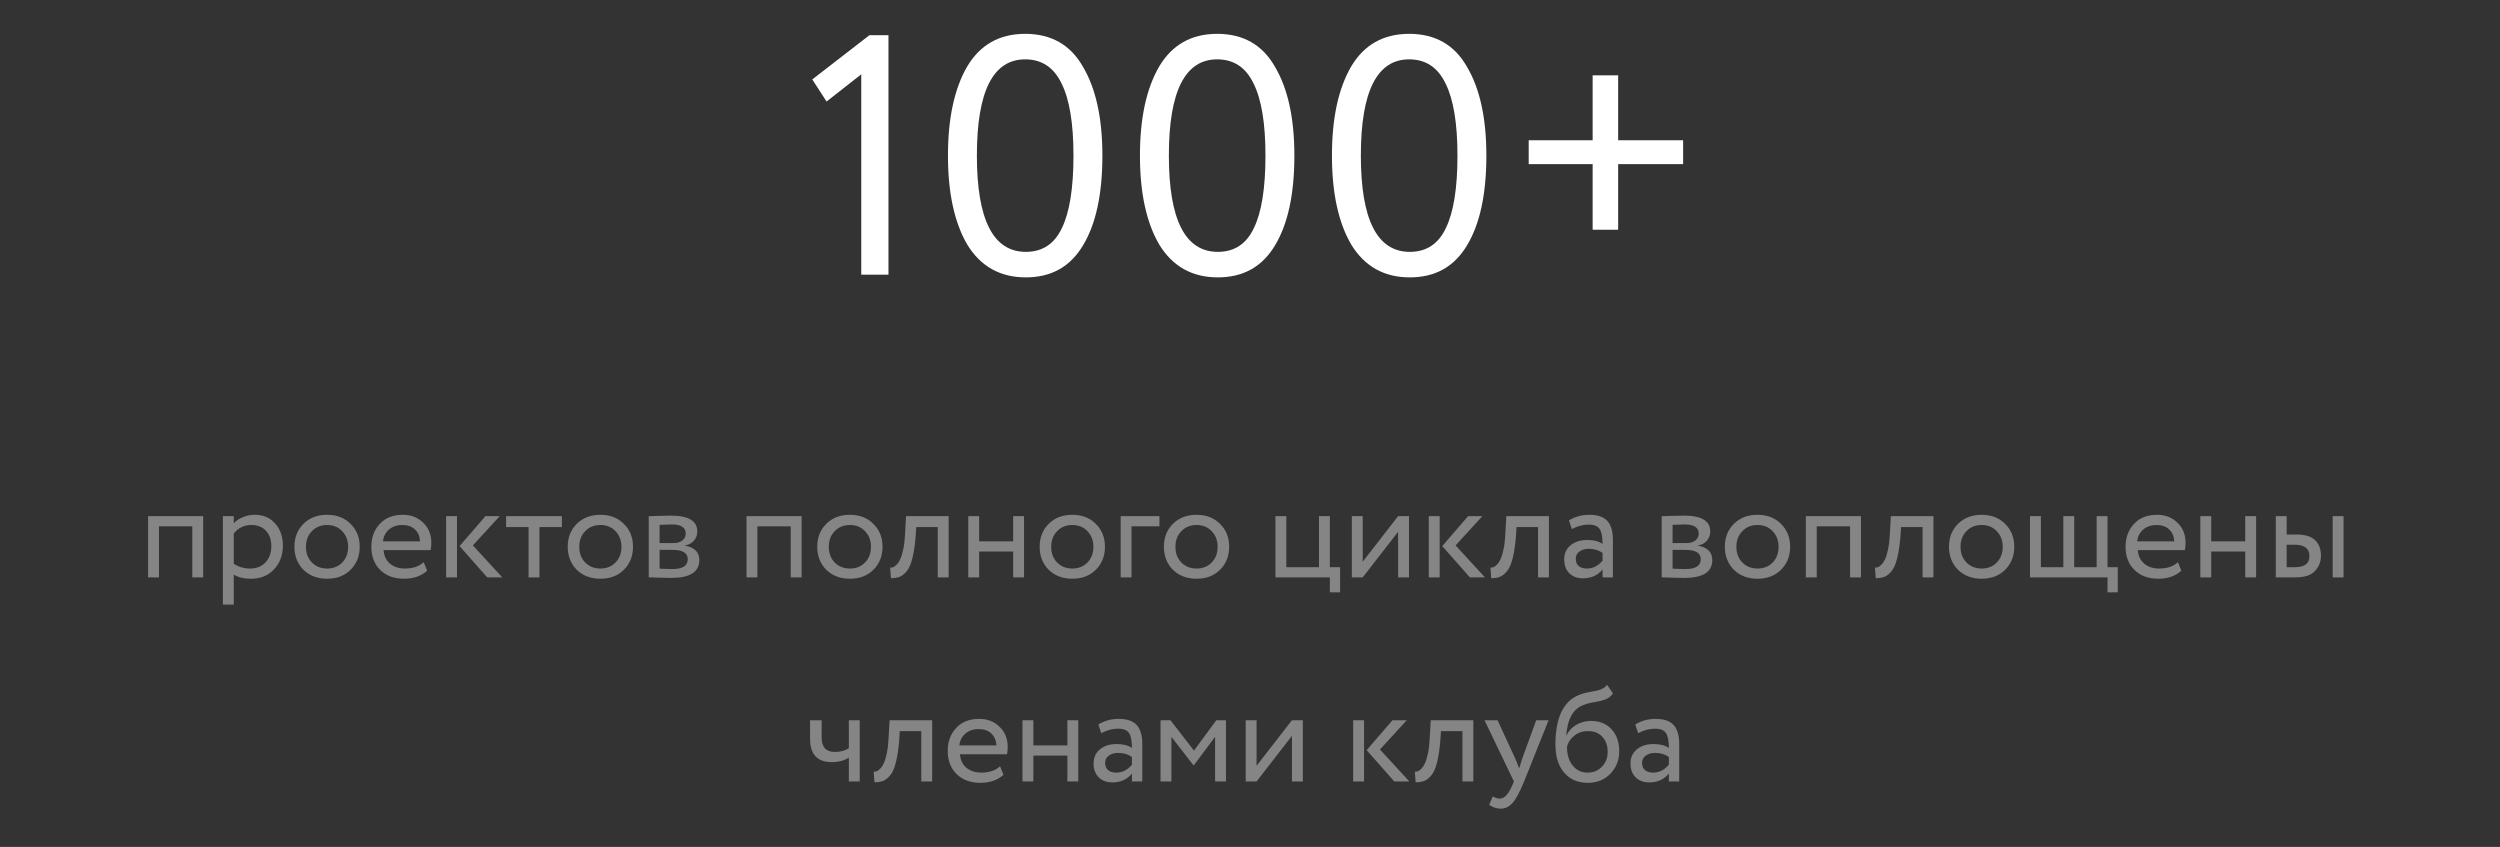 <?xml version="1.0" encoding="UTF-8"?> <svg xmlns="http://www.w3.org/2000/svg" width="245" height="83" viewBox="0 0 245 83" fill="none"><rect x="0" y="0" width="245" height="83" fill="#333333" stroke="none"/> <path d="M81.004 9.949L79.603 7.783L85.204 3.449H87.07V26.916H84.403V7.283L81.004 9.949ZM108.034 15.249C108.034 19.027 107.4 21.96 106.134 24.049C104.889 26.138 103.023 27.183 100.534 27.183C98.023 27.183 96.112 26.116 94.8 23.983C93.534 21.827 92.9 18.916 92.9 15.249C92.9 11.605 93.523 8.705 94.767 6.549C96.034 4.394 97.934 3.316 100.467 3.316C103.023 3.316 104.912 4.394 106.134 6.549C107.4 8.683 108.034 11.583 108.034 15.249ZM100.534 24.683C102.156 24.683 103.334 23.905 104.067 22.349C104.823 20.794 105.2 18.427 105.2 15.249C105.2 12.094 104.812 9.738 104.034 8.183C103.278 6.605 102.089 5.816 100.467 5.816C97.311 5.816 95.734 8.96 95.734 15.249C95.734 21.538 97.334 24.683 100.534 24.683ZM126.849 15.249C126.849 19.027 126.215 21.96 124.949 24.049C123.704 26.138 121.838 27.183 119.349 27.183C116.838 27.183 114.927 26.116 113.615 23.983C112.349 21.827 111.715 18.916 111.715 15.249C111.715 11.605 112.338 8.705 113.582 6.549C114.849 4.394 116.749 3.316 119.282 3.316C121.838 3.316 123.727 4.394 124.949 6.549C126.215 8.683 126.849 11.583 126.849 15.249ZM119.349 24.683C120.971 24.683 122.149 23.905 122.882 22.349C123.638 20.794 124.015 18.427 124.015 15.249C124.015 12.094 123.627 9.738 122.849 8.183C122.093 6.605 120.904 5.816 119.282 5.816C116.127 5.816 114.549 8.96 114.549 15.249C114.549 21.538 116.149 24.683 119.349 24.683ZM145.664 15.249C145.664 19.027 145.031 21.96 143.764 24.049C142.519 26.138 140.653 27.183 138.164 27.183C135.653 27.183 133.742 26.116 132.431 23.983C131.164 21.827 130.531 18.916 130.531 15.249C130.531 11.605 131.153 8.705 132.397 6.549C133.664 4.394 135.564 3.316 138.097 3.316C140.653 3.316 142.542 4.394 143.764 6.549C145.031 8.683 145.664 11.583 145.664 15.249ZM138.164 24.683C139.786 24.683 140.964 23.905 141.697 22.349C142.453 20.794 142.831 18.427 142.831 15.249C142.831 12.094 142.442 9.738 141.664 8.183C140.908 6.605 139.719 5.816 138.097 5.816C134.942 5.816 133.364 8.96 133.364 15.249C133.364 21.538 134.964 24.683 138.164 24.683ZM156.079 16.083H149.812V13.749H156.079V7.383H158.579V13.749H164.946V16.083H158.579V22.516H156.079V16.083Z" fill="white"></path> <path opacity="0.4" d="M19.912 56.583H18.845V51.583H15.579V56.583H14.512V50.583H19.912V56.583ZM22.91 59.25H21.843V50.583H22.91V51.29C23.123 51.041 23.416 50.841 23.79 50.69C24.163 50.53 24.549 50.45 24.95 50.45C25.803 50.45 26.474 50.734 26.963 51.303C27.47 51.863 27.723 52.592 27.723 53.49C27.723 54.405 27.434 55.174 26.856 55.796C26.287 56.41 25.536 56.716 24.603 56.716C23.883 56.716 23.318 56.579 22.91 56.303V59.25ZM24.643 51.45C23.932 51.45 23.354 51.725 22.91 52.276V55.25C23.381 55.561 23.914 55.716 24.509 55.716C25.141 55.716 25.643 55.516 26.016 55.116C26.398 54.708 26.59 54.179 26.59 53.53C26.59 52.899 26.416 52.396 26.07 52.023C25.723 51.641 25.247 51.45 24.643 51.45ZM29.732 55.836C29.145 55.232 28.852 54.481 28.852 53.583C28.852 52.676 29.145 51.93 29.732 51.343C30.327 50.748 31.101 50.45 32.052 50.45C33.003 50.45 33.772 50.748 34.358 51.343C34.954 51.93 35.252 52.676 35.252 53.583C35.252 54.49 34.954 55.241 34.358 55.836C33.772 56.423 33.003 56.716 32.052 56.716C31.11 56.716 30.336 56.423 29.732 55.836ZM30.572 52.05C30.181 52.441 29.985 52.952 29.985 53.583C29.985 54.214 30.176 54.725 30.558 55.116C30.95 55.516 31.447 55.716 32.052 55.716C32.656 55.716 33.15 55.521 33.532 55.13C33.923 54.73 34.118 54.214 34.118 53.583C34.118 52.97 33.923 52.459 33.532 52.05C33.15 51.65 32.656 51.45 32.052 51.45C31.447 51.45 30.954 51.65 30.572 52.05ZM41.524 55.09L41.857 55.93C41.28 56.454 40.529 56.716 39.604 56.716C38.626 56.716 37.849 56.432 37.271 55.863C36.684 55.294 36.391 54.534 36.391 53.583C36.391 52.685 36.666 51.939 37.217 51.343C37.76 50.748 38.515 50.45 39.484 50.45C40.284 50.45 40.946 50.708 41.471 51.223C42.004 51.73 42.271 52.388 42.271 53.196C42.271 53.454 42.248 53.694 42.204 53.916H37.591C37.635 54.476 37.844 54.916 38.217 55.236C38.6 55.556 39.089 55.716 39.684 55.716C40.466 55.716 41.08 55.508 41.524 55.09ZM39.431 51.45C38.906 51.45 38.471 51.596 38.124 51.89C37.786 52.183 37.586 52.57 37.524 53.05H41.164C41.137 52.552 40.968 52.161 40.657 51.876C40.355 51.592 39.946 51.45 39.431 51.45ZM47.571 50.583H48.971L46.344 53.45L49.224 56.583H47.745L45.038 53.516L47.571 50.583ZM44.785 56.583H43.718V50.583H44.785V56.583ZM51.798 51.65H49.598V50.583H55.065V51.65H52.865V56.583H51.798V51.65ZM56.516 55.836C55.929 55.232 55.636 54.481 55.636 53.583C55.636 52.676 55.929 51.93 56.516 51.343C57.111 50.748 57.884 50.45 58.836 50.45C59.787 50.45 60.556 50.748 61.142 51.343C61.738 51.93 62.035 52.676 62.035 53.583C62.035 54.49 61.738 55.241 61.142 55.836C60.556 56.423 59.787 56.716 58.836 56.716C57.893 56.716 57.12 56.423 56.516 55.836ZM57.355 52.05C56.964 52.441 56.769 52.952 56.769 53.583C56.769 54.214 56.96 54.725 57.342 55.116C57.733 55.516 58.231 55.716 58.836 55.716C59.44 55.716 59.933 55.521 60.316 55.13C60.707 54.73 60.902 54.214 60.902 53.583C60.902 52.97 60.707 52.459 60.316 52.05C59.933 51.65 59.44 51.45 58.836 51.45C58.231 51.45 57.738 51.65 57.355 52.05ZM63.575 56.583V50.583C63.619 50.583 63.681 50.583 63.761 50.583C63.841 50.574 63.957 50.57 64.108 50.57C64.259 50.561 64.397 50.556 64.521 50.556C65.179 50.539 65.588 50.53 65.748 50.53C67.472 50.53 68.335 51.045 68.335 52.076C68.335 52.432 68.224 52.739 68.001 52.996C67.779 53.245 67.49 53.396 67.135 53.45V53.476C68.068 53.645 68.535 54.116 68.535 54.89C68.535 56.054 67.615 56.636 65.775 56.636C65.686 56.636 65.295 56.627 64.601 56.61C64.468 56.61 64.321 56.605 64.161 56.596C64.001 56.596 63.877 56.592 63.788 56.583C63.699 56.583 63.628 56.583 63.575 56.583ZM65.921 53.89H64.641V55.73C65.281 55.756 65.69 55.77 65.868 55.77C66.89 55.77 67.401 55.45 67.401 54.81C67.401 54.196 66.908 53.89 65.921 53.89ZM65.828 51.396C65.57 51.396 65.175 51.41 64.641 51.436V53.223H65.988C66.352 53.223 66.646 53.139 66.868 52.97C67.09 52.801 67.201 52.574 67.201 52.29C67.201 51.694 66.743 51.396 65.828 51.396ZM78.558 56.583H77.491V51.583H74.225V56.583H73.158V50.583H78.558V56.583ZM80.969 55.836C80.382 55.232 80.089 54.481 80.089 53.583C80.089 52.676 80.382 51.93 80.969 51.343C81.564 50.748 82.338 50.45 83.289 50.45C84.24 50.45 85.009 50.748 85.595 51.343C86.191 51.93 86.489 52.676 86.489 53.583C86.489 54.49 86.191 55.241 85.595 55.836C85.009 56.423 84.24 56.716 83.289 56.716C82.346 56.716 81.573 56.423 80.969 55.836ZM81.809 52.05C81.418 52.441 81.222 52.952 81.222 53.583C81.222 54.214 81.413 54.725 81.795 55.116C82.186 55.516 82.684 55.716 83.289 55.716C83.893 55.716 84.386 55.521 84.769 55.13C85.16 54.73 85.355 54.214 85.355 53.583C85.355 52.97 85.16 52.459 84.769 52.05C84.386 51.65 83.893 51.45 83.289 51.45C82.684 51.45 82.191 51.65 81.809 52.05ZM92.967 56.583H91.9V51.65H89.793L89.727 52.663C89.656 53.49 89.549 54.179 89.407 54.73C89.273 55.272 89.096 55.681 88.873 55.956C88.66 56.223 88.433 56.41 88.193 56.516C87.953 56.614 87.66 56.663 87.313 56.663L87.233 55.623C87.331 55.632 87.433 55.619 87.54 55.583C87.647 55.539 87.762 55.45 87.887 55.316C88.02 55.183 88.136 55.005 88.233 54.783C88.34 54.561 88.433 54.25 88.513 53.85C88.602 53.441 88.66 52.974 88.687 52.45L88.793 50.583H92.967V56.583ZM100.356 56.583H99.29V54.05H95.956V56.583H94.89V50.583H95.956V53.05H99.29V50.583H100.356V56.583ZM102.766 55.836C102.179 55.232 101.886 54.481 101.886 53.583C101.886 52.676 102.179 51.93 102.766 51.343C103.361 50.748 104.134 50.45 105.086 50.45C106.037 50.45 106.806 50.748 107.392 51.343C107.988 51.93 108.286 52.676 108.286 53.583C108.286 54.49 107.988 55.241 107.392 55.836C106.806 56.423 106.037 56.716 105.086 56.716C104.143 56.716 103.37 56.423 102.766 55.836ZM103.606 52.05C103.214 52.441 103.019 52.952 103.019 53.583C103.019 54.214 103.21 54.725 103.592 55.116C103.983 55.516 104.481 55.716 105.086 55.716C105.69 55.716 106.183 55.521 106.566 55.13C106.957 54.73 107.152 54.214 107.152 53.583C107.152 52.97 106.957 52.459 106.566 52.05C106.183 51.65 105.69 51.45 105.086 51.45C104.481 51.45 103.988 51.65 103.606 52.05ZM110.891 56.583H109.825V50.583H113.625V51.583H110.891V56.583ZM114.94 55.836C114.353 55.232 114.06 54.481 114.06 53.583C114.06 52.676 114.353 51.93 114.94 51.343C115.536 50.748 116.309 50.45 117.26 50.45C118.211 50.45 118.98 50.748 119.567 51.343C120.162 51.93 120.46 52.676 120.46 53.583C120.46 54.49 120.162 55.241 119.567 55.836C118.98 56.423 118.211 56.716 117.26 56.716C116.318 56.716 115.544 56.423 114.94 55.836ZM115.78 52.05C115.389 52.441 115.193 52.952 115.193 53.583C115.193 54.214 115.384 54.725 115.767 55.116C116.158 55.516 116.656 55.716 117.26 55.716C117.864 55.716 118.358 55.521 118.74 55.13C119.131 54.73 119.327 54.214 119.327 53.583C119.327 52.97 119.131 52.459 118.74 52.05C118.358 51.65 117.864 51.45 117.26 51.45C116.656 51.45 116.162 51.65 115.78 52.05ZM130.327 56.583H124.994V50.583H126.061V55.583H129.261V50.583H130.327V55.583H131.327V58.05H130.327V56.583ZM137.014 52.116L133.547 56.583H132.481V50.583H133.547V55.05L137.014 50.583H138.081V56.583H137.014V52.116ZM143.873 50.583H145.273L142.647 53.45L145.527 56.583H144.047L141.34 53.516L143.873 50.583ZM141.087 56.583H140.02V50.583H141.087V56.583ZM151.795 56.583H150.728V51.65H148.621L148.555 52.663C148.484 53.49 148.377 54.179 148.235 54.73C148.101 55.272 147.924 55.681 147.701 55.956C147.488 56.223 147.261 56.41 147.021 56.516C146.781 56.614 146.488 56.663 146.141 56.663L146.061 55.623C146.159 55.632 146.261 55.619 146.368 55.583C146.475 55.539 146.59 55.45 146.715 55.316C146.848 55.183 146.964 55.005 147.061 54.783C147.168 54.561 147.261 54.25 147.341 53.85C147.43 53.441 147.488 52.974 147.515 52.45L147.621 50.583H151.795V56.583ZM154.038 51.85L153.758 50.996C154.353 50.632 155.02 50.45 155.758 50.45C156.567 50.45 157.153 50.65 157.518 51.05C157.882 51.45 158.064 52.068 158.064 52.903V56.583H157.051V55.81C156.58 56.388 155.94 56.676 155.131 56.676C154.58 56.676 154.136 56.512 153.798 56.183C153.46 55.845 153.291 55.392 153.291 54.823C153.291 54.236 153.5 53.774 153.918 53.436C154.336 53.09 154.882 52.916 155.558 52.916C156.189 52.916 156.687 53.045 157.051 53.303C157.051 52.627 156.958 52.143 156.771 51.85C156.584 51.556 156.224 51.41 155.691 51.41C155.149 51.41 154.598 51.556 154.038 51.85ZM155.504 55.716C156.1 55.716 156.616 55.459 157.051 54.943V54.183C156.678 53.916 156.229 53.783 155.704 53.783C155.34 53.783 155.033 53.872 154.784 54.05C154.544 54.219 154.424 54.459 154.424 54.77C154.424 55.063 154.518 55.294 154.704 55.463C154.9 55.632 155.167 55.716 155.504 55.716ZM162.845 56.583V50.583C162.89 50.583 162.952 50.583 163.032 50.583C163.112 50.574 163.228 50.57 163.379 50.57C163.53 50.561 163.668 50.556 163.792 50.556C164.45 50.539 164.859 50.53 165.019 50.53C166.743 50.53 167.605 51.045 167.605 52.076C167.605 52.432 167.494 52.739 167.272 52.996C167.05 53.245 166.761 53.396 166.405 53.45V53.476C167.339 53.645 167.805 54.116 167.805 54.89C167.805 56.054 166.885 56.636 165.045 56.636C164.957 56.636 164.565 56.627 163.872 56.61C163.739 56.61 163.592 56.605 163.432 56.596C163.272 56.596 163.148 56.592 163.059 56.583C162.97 56.583 162.899 56.583 162.845 56.583ZM165.192 53.89H163.912V55.73C164.552 55.756 164.961 55.77 165.139 55.77C166.161 55.77 166.672 55.45 166.672 54.81C166.672 54.196 166.179 53.89 165.192 53.89ZM165.099 51.396C164.841 51.396 164.445 51.41 163.912 51.436V53.223H165.259C165.623 53.223 165.917 53.139 166.139 52.97C166.361 52.801 166.472 52.574 166.472 52.29C166.472 51.694 166.014 51.396 165.099 51.396ZM169.914 55.836C169.327 55.232 169.034 54.481 169.034 53.583C169.034 52.676 169.327 51.93 169.914 51.343C170.51 50.748 171.283 50.45 172.234 50.45C173.185 50.45 173.954 50.748 174.541 51.343C175.136 51.93 175.434 52.676 175.434 53.583C175.434 54.49 175.136 55.241 174.541 55.836C173.954 56.423 173.185 56.716 172.234 56.716C171.292 56.716 170.518 56.423 169.914 55.836ZM170.754 52.05C170.363 52.441 170.167 52.952 170.167 53.583C170.167 54.214 170.358 54.725 170.741 55.116C171.132 55.516 171.63 55.716 172.234 55.716C172.838 55.716 173.332 55.521 173.714 55.13C174.105 54.73 174.301 54.214 174.301 53.583C174.301 52.97 174.105 52.459 173.714 52.05C173.332 51.65 172.838 51.45 172.234 51.45C171.63 51.45 171.136 51.65 170.754 52.05ZM182.373 56.583H181.306V51.583H178.04V56.583H176.973V50.583H182.373V56.583ZM189.477 56.583H188.41V51.65H186.304L186.237 52.663C186.166 53.49 186.059 54.179 185.917 54.73C185.784 55.272 185.606 55.681 185.384 55.956C185.17 56.223 184.944 56.41 184.704 56.516C184.464 56.614 184.17 56.663 183.824 56.663L183.744 55.623C183.842 55.632 183.944 55.619 184.05 55.583C184.157 55.539 184.273 55.45 184.397 55.316C184.53 55.183 184.646 55.005 184.744 54.783C184.85 54.561 184.944 54.25 185.024 53.85C185.113 53.441 185.17 52.974 185.197 52.45L185.304 50.583H189.477V56.583ZM191.88 55.836C191.293 55.232 191 54.481 191 53.583C191 52.676 191.293 51.93 191.88 51.343C192.476 50.748 193.249 50.45 194.2 50.45C195.151 50.45 195.92 50.748 196.507 51.343C197.102 51.93 197.4 52.676 197.4 53.583C197.4 54.49 197.102 55.241 196.507 55.836C195.92 56.423 195.151 56.716 194.2 56.716C193.258 56.716 192.485 56.423 191.88 55.836ZM192.72 52.05C192.329 52.441 192.133 52.952 192.133 53.583C192.133 54.214 192.325 54.725 192.707 55.116C193.098 55.516 193.596 55.716 194.2 55.716C194.805 55.716 195.298 55.521 195.68 55.13C196.071 54.73 196.267 54.214 196.267 53.583C196.267 52.97 196.071 52.459 195.68 52.05C195.298 51.65 194.805 51.45 194.2 51.45C193.596 51.45 193.102 51.65 192.72 52.05ZM206.539 56.583H198.939V50.583H200.006V55.583H202.206V50.583H203.272V55.583H205.472V50.583H206.539V55.583H207.539V58.05H206.539V56.583ZM213.438 55.09L213.771 55.93C213.194 56.454 212.443 56.716 211.518 56.716C210.54 56.716 209.763 56.432 209.185 55.863C208.598 55.294 208.305 54.534 208.305 53.583C208.305 52.685 208.58 51.939 209.131 51.343C209.674 50.748 210.429 50.45 211.398 50.45C212.198 50.45 212.86 50.708 213.385 51.223C213.918 51.73 214.185 52.388 214.185 53.196C214.185 53.454 214.163 53.694 214.118 53.916H209.505C209.549 54.476 209.758 54.916 210.131 55.236C210.514 55.556 211.003 55.716 211.598 55.716C212.38 55.716 212.994 55.508 213.438 55.09ZM211.345 51.45C210.82 51.45 210.385 51.596 210.038 51.89C209.7 52.183 209.5 52.57 209.438 53.05H213.078C213.051 52.552 212.883 52.161 212.571 51.876C212.269 51.592 211.86 51.45 211.345 51.45ZM221.099 56.583H220.032V54.05H216.699V56.583H215.632V50.583H216.699V53.05H220.032V50.583H221.099V56.583ZM224.961 56.583H223.028V50.583H224.094V52.383H225.081C225.899 52.383 226.499 52.57 226.881 52.943C227.263 53.307 227.454 53.81 227.454 54.45C227.454 55.054 227.254 55.561 226.854 55.97C226.472 56.379 225.841 56.583 224.961 56.583ZM229.668 56.583H228.601V50.583H229.668V56.583ZM224.881 53.383H224.094V55.583H224.868C225.374 55.583 225.743 55.494 225.974 55.316C226.205 55.139 226.321 54.863 226.321 54.49C226.321 53.752 225.841 53.383 224.881 53.383ZM83.186 70.583H84.253V76.583H83.186V74.25C82.724 74.543 82.169 74.69 81.52 74.69C80.098 74.69 79.386 73.925 79.386 72.396V70.583H80.52V72.276C80.52 73.219 80.951 73.69 81.813 73.69C82.373 73.69 82.831 73.565 83.186 73.316V70.583ZM91.352 76.583H90.285V71.65H88.179L88.112 72.663C88.041 73.49 87.934 74.179 87.792 74.73C87.659 75.272 87.481 75.681 87.259 75.956C87.045 76.223 86.819 76.41 86.579 76.516C86.339 76.614 86.045 76.663 85.699 76.663L85.619 75.623C85.716 75.632 85.819 75.619 85.925 75.583C86.032 75.539 86.148 75.45 86.272 75.316C86.405 75.183 86.521 75.005 86.619 74.783C86.725 74.561 86.819 74.25 86.899 73.85C86.988 73.441 87.045 72.974 87.072 72.45L87.179 70.583H91.352V76.583ZM98.008 75.09L98.342 75.93C97.764 76.454 97.013 76.716 96.088 76.716C95.111 76.716 94.333 76.432 93.755 75.863C93.168 75.294 92.875 74.534 92.875 73.583C92.875 72.685 93.151 71.939 93.702 71.343C94.244 70.748 95 70.45 95.968 70.45C96.768 70.45 97.431 70.707 97.955 71.223C98.488 71.73 98.755 72.388 98.755 73.196C98.755 73.454 98.733 73.694 98.688 73.916H94.075C94.12 74.476 94.328 74.916 94.702 75.236C95.084 75.556 95.573 75.716 96.168 75.716C96.951 75.716 97.564 75.507 98.008 75.09ZM95.915 71.45C95.391 71.45 94.955 71.596 94.608 71.89C94.271 72.183 94.071 72.57 94.008 73.05H97.648C97.622 72.552 97.453 72.161 97.142 71.876C96.84 71.592 96.431 71.45 95.915 71.45ZM105.669 76.583H104.602V74.05H101.269V76.583H100.202V70.583H101.269V73.05H104.602V70.583H105.669V76.583ZM107.918 71.85L107.638 70.996C108.234 70.632 108.9 70.45 109.638 70.45C110.447 70.45 111.034 70.65 111.398 71.05C111.762 71.45 111.945 72.067 111.945 72.903V76.583H110.931V75.81C110.46 76.388 109.82 76.676 109.011 76.676C108.46 76.676 108.016 76.512 107.678 76.183C107.34 75.845 107.171 75.392 107.171 74.823C107.171 74.236 107.38 73.774 107.798 73.436C108.216 73.09 108.762 72.916 109.438 72.916C110.069 72.916 110.567 73.045 110.931 73.303C110.931 72.627 110.838 72.143 110.651 71.85C110.465 71.556 110.105 71.41 109.571 71.41C109.029 71.41 108.478 71.556 107.918 71.85ZM109.385 75.716C109.98 75.716 110.496 75.459 110.931 74.943V74.183C110.558 73.916 110.109 73.783 109.585 73.783C109.22 73.783 108.914 73.872 108.665 74.05C108.425 74.219 108.305 74.459 108.305 74.77C108.305 75.063 108.398 75.294 108.585 75.463C108.78 75.632 109.047 75.716 109.385 75.716ZM114.798 76.583H113.731V70.583H114.704L117.011 73.556L119.198 70.583H120.144V76.583H119.078V72.21L116.998 74.996H116.958L114.798 72.21V76.583ZM126.611 72.116L123.144 76.583H122.077V70.583H123.144V75.05L126.611 70.583H127.677V76.583H126.611V72.116ZM136.464 70.583H137.864L135.238 73.45L138.118 76.583H136.638L133.931 73.516L136.464 70.583ZM133.678 76.583H132.611V70.583H133.678V76.583ZM144.386 76.583H143.319V71.65H141.213L141.146 72.663C141.075 73.49 140.968 74.179 140.826 74.73C140.693 75.272 140.515 75.681 140.293 75.956C140.079 76.223 139.853 76.41 139.613 76.516C139.373 76.614 139.079 76.663 138.733 76.663L138.653 75.623C138.75 75.632 138.853 75.619 138.959 75.583C139.066 75.539 139.181 75.45 139.306 75.316C139.439 75.183 139.555 75.005 139.653 74.783C139.759 74.561 139.853 74.25 139.933 73.85C140.021 73.441 140.079 72.974 140.106 72.45L140.213 70.583H144.386V76.583ZM150.549 70.583H151.762L149.362 76.583C148.927 77.641 148.549 78.343 148.229 78.69C147.891 79.063 147.505 79.25 147.069 79.25C146.678 79.25 146.3 79.125 145.936 78.876L146.282 78.063C146.567 78.196 146.789 78.263 146.949 78.263C147.198 78.263 147.42 78.156 147.616 77.943C147.82 77.73 148.025 77.383 148.229 76.903L148.362 76.583L145.482 70.583H146.762L148.522 74.396C148.558 74.459 148.678 74.761 148.882 75.303C148.962 75.01 149.056 74.703 149.162 74.383L150.549 70.583ZM157.498 67.116L158.072 67.956C157.858 68.25 157.601 68.45 157.298 68.556C156.97 68.672 156.596 68.761 156.178 68.823C155.77 68.885 155.383 68.996 155.018 69.156C154.112 69.574 153.605 70.539 153.498 72.05H153.525C153.721 71.632 154.036 71.294 154.472 71.036C154.916 70.779 155.392 70.65 155.898 70.65C156.752 70.65 157.427 70.921 157.925 71.463C158.432 72.005 158.685 72.73 158.685 73.636C158.685 74.49 158.396 75.219 157.818 75.823C157.25 76.419 156.512 76.716 155.605 76.716C154.627 76.716 153.854 76.383 153.285 75.716C152.716 75.059 152.432 74.147 152.432 72.983C152.432 70.388 153.174 68.774 154.658 68.143C154.996 67.992 155.387 67.881 155.832 67.81C156.178 67.748 156.427 67.699 156.578 67.663C156.73 67.627 156.89 67.565 157.058 67.476C157.236 67.388 157.383 67.267 157.498 67.116ZM153.565 73.183C153.565 73.948 153.752 74.561 154.125 75.023C154.498 75.485 154.983 75.716 155.578 75.716C156.156 75.716 156.627 75.521 156.992 75.13C157.365 74.748 157.552 74.267 157.552 73.69C157.552 73.076 157.378 72.583 157.032 72.21C156.694 71.836 156.227 71.65 155.632 71.65C155.09 71.65 154.636 71.801 154.272 72.103C153.89 72.414 153.654 72.774 153.565 73.183ZM160.535 71.85L160.255 70.996C160.851 70.632 161.517 70.45 162.255 70.45C163.064 70.45 163.651 70.65 164.015 71.05C164.38 71.45 164.562 72.067 164.562 72.903V76.583H163.549V75.81C163.077 76.388 162.437 76.676 161.629 76.676C161.077 76.676 160.633 76.512 160.295 76.183C159.957 75.845 159.789 75.392 159.789 74.823C159.789 74.236 159.997 73.774 160.415 73.436C160.833 73.09 161.38 72.916 162.055 72.916C162.686 72.916 163.184 73.045 163.549 73.303C163.549 72.627 163.455 72.143 163.269 71.85C163.082 71.556 162.722 71.41 162.189 71.41C161.646 71.41 161.095 71.556 160.535 71.85ZM162.002 75.716C162.597 75.716 163.113 75.459 163.549 74.943V74.183C163.175 73.916 162.726 73.783 162.202 73.783C161.837 73.783 161.531 73.872 161.282 74.05C161.042 74.219 160.922 74.459 160.922 74.77C160.922 75.063 161.015 75.294 161.202 75.463C161.397 75.632 161.664 75.716 162.002 75.716Z" fill="white"></path> </svg> 